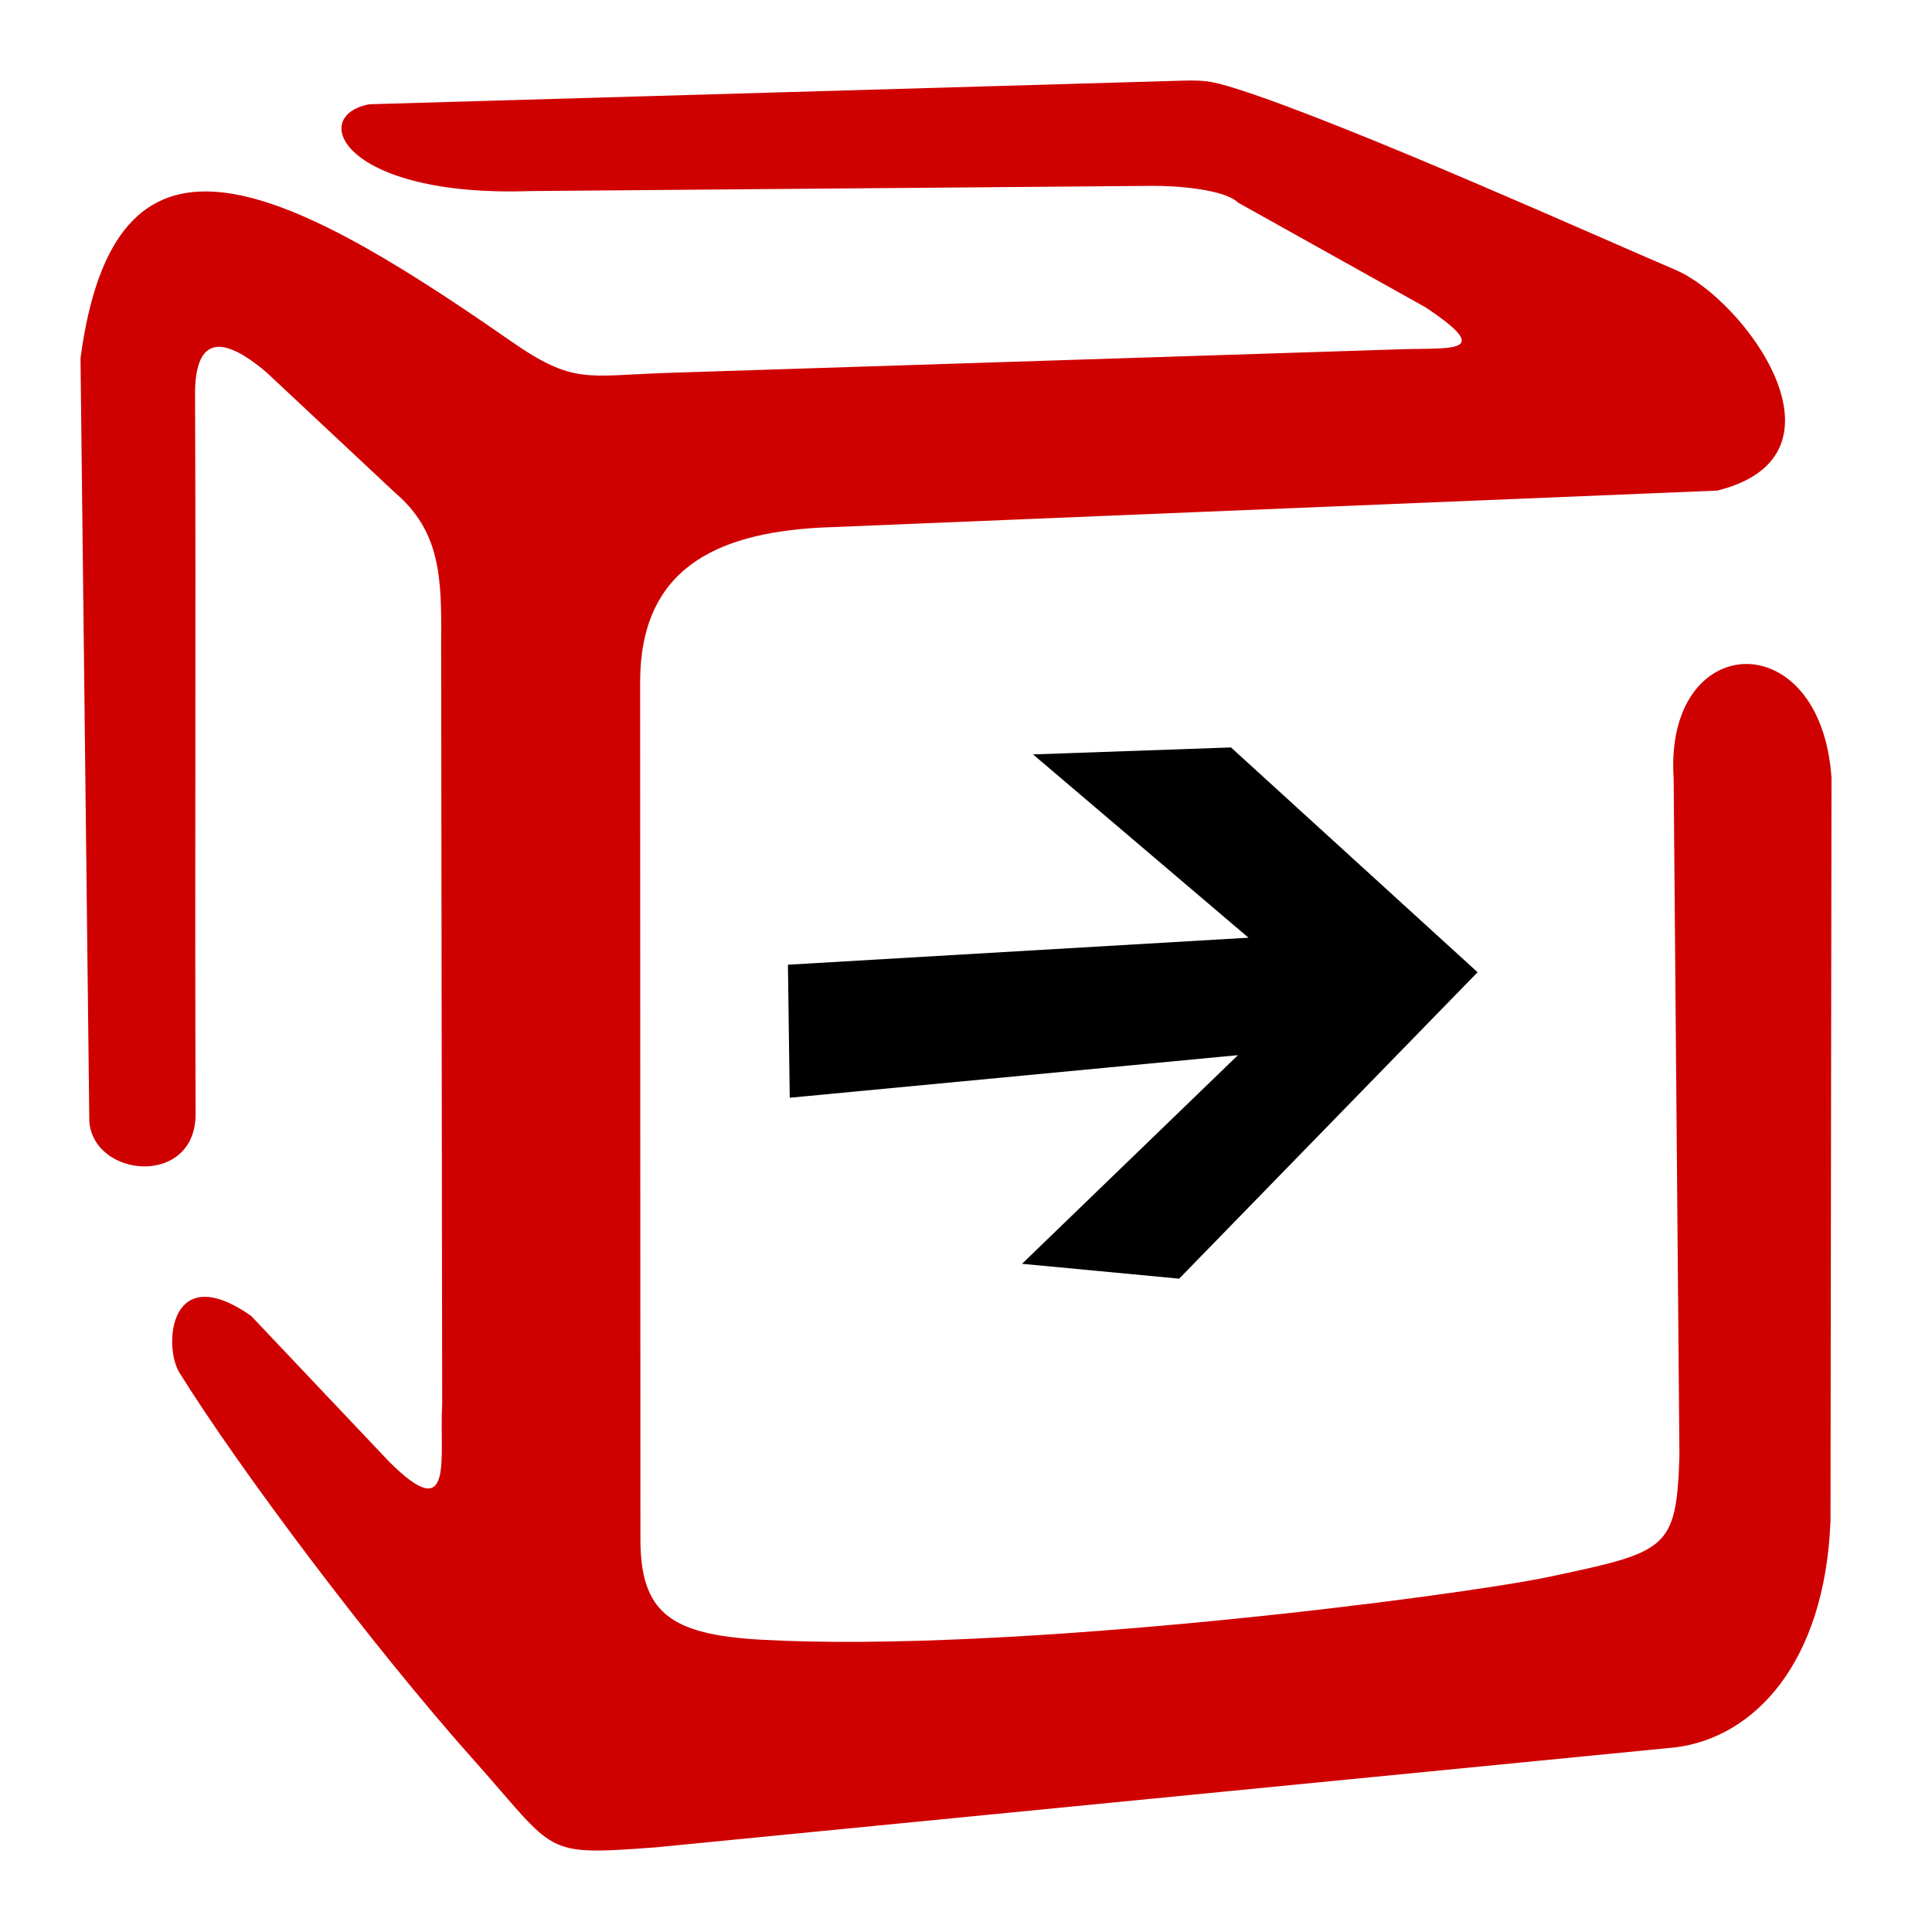 <svg width="48" height="48" viewBox="0 0 48 48" fill="none" xmlns="http://www.w3.org/2000/svg">
<path fill-rule="evenodd" clip-rule="evenodd" d="M9.18 2.59C7.627 2.879 8.551 4.905 13.176 4.747L28.609 4.618C29.245 4.609 30.44 4.711 30.758 5.033L35.411 7.632C37.16 8.793 36.048 8.637 34.828 8.677L16.591 9.264C14.567 9.329 14.264 9.57 12.673 8.462C6.777 4.356 2.849 2.584 2 8.896C2.073 15.217 2.146 21.538 2.219 27.859C2.322 29.259 4.818 29.491 4.86 27.72C4.836 21.343 4.871 16.073 4.846 9.695C4.879 8.432 5.464 8.274 6.614 9.245L9.831 12.256C10.933 13.204 10.976 14.334 10.96 15.921L10.986 34.878C10.907 36.199 11.31 37.96 9.666 36.313L6.239 32.693C4.198 31.266 4.056 33.457 4.457 34.102C5.907 36.438 9.196 40.841 11.788 43.748C13.847 46.056 13.452 46.105 16.277 45.898L41.614 43.414C43.562 43.179 45.342 41.338 45.478 37.782L45.503 19.322C45.24 15.467 41.344 15.642 41.581 19.328L41.725 36.173C41.648 38.499 41.432 38.552 38.492 39.175C36.225 39.654 25.148 41.087 18.906 40.738C16.647 40.611 15.912 40.061 15.911 38.232L15.904 16.951C15.903 14.173 17.73 13.257 20.361 13.109L42.665 12.189C46.205 11.308 43.324 7.425 41.627 6.705C39.788 5.923 33.503 3.09 30.729 2.208C30.006 1.978 29.869 1.989 29.125 2.011L9.18 2.59Z" fill="#CF0000"/>
<path fill-rule="evenodd" clip-rule="evenodd" d="M19.621 27.273L19.576 23.968L31.019 23.297L25.665 18.743L30.584 18.57L36.71 24.155L29.296 31.768L25.392 31.399L30.757 26.215L19.621 27.273Z" fill="black"/>
</svg>
